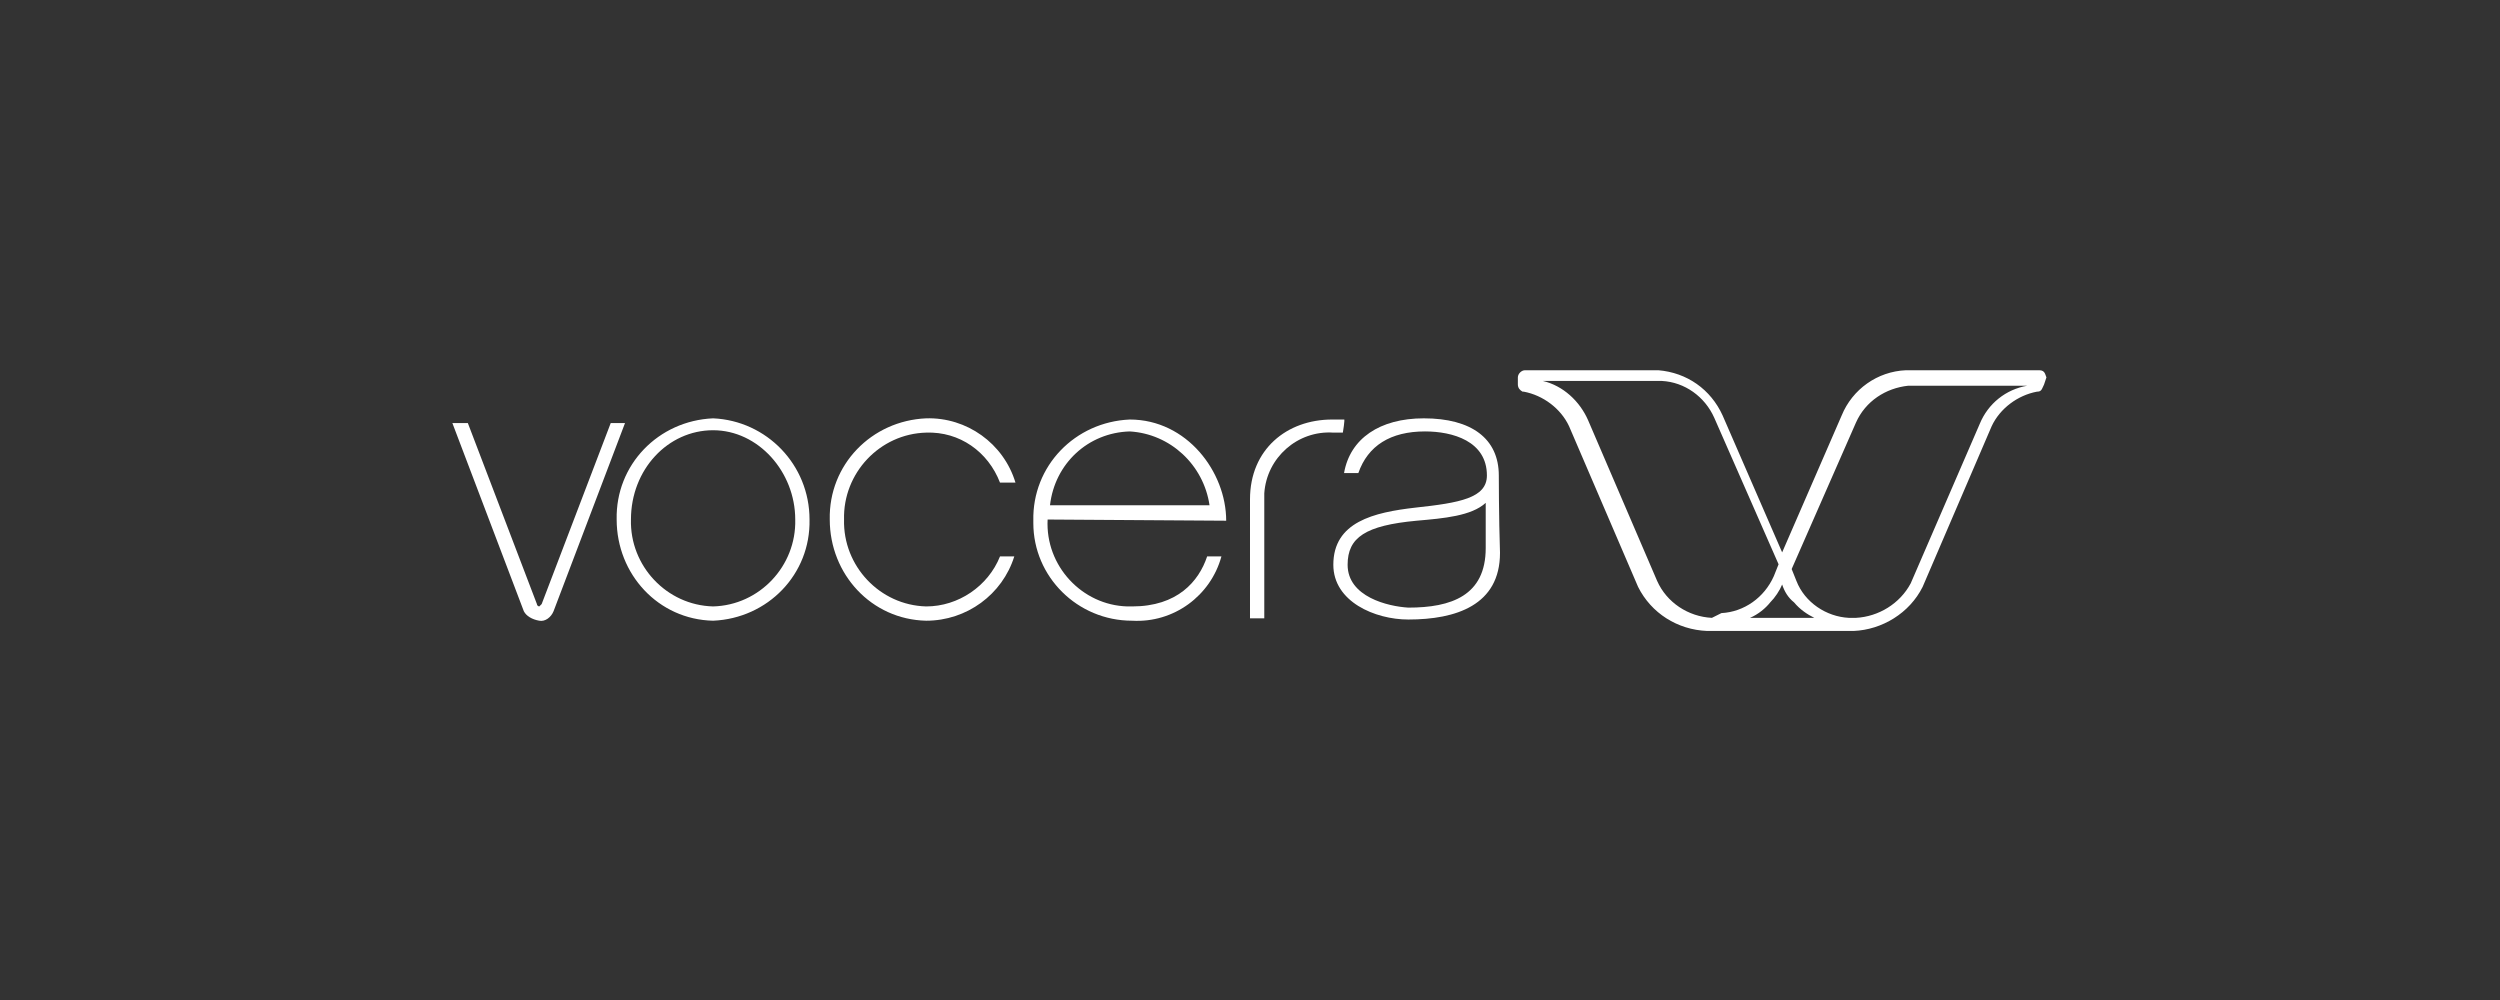 <?xml version="1.0" encoding="utf-8"?>
<!-- Generator: Adobe Illustrator 25.3.1, SVG Export Plug-In . SVG Version: 6.00 Build 0)  -->
<svg version="1.1" id="Layer_1" xmlns="http://www.w3.org/2000/svg" xmlns:xlink="http://www.w3.org/1999/xlink" x="0px" y="0px"
	 viewBox="0 0 210 84" style="enable-background:new 0 0 210 84;" xml:space="preserve">
<rect x="0" y="0" width="210" height="84" fill="#333333" stroke="none"/>
<style type="text/css">
	.st0{fill:#fff;}
</style>
<g id="Vocera_Logo_White" transform="translate(-0.7 -1)">
	<g id="Group_3398" transform="translate(0.7 5.04)">
		<path id="Path_1110" class="st0" d="M68,39.6c0.1,4.6-3.5,8.3-8.1,8.5c-4.6-0.1-8.1-3.9-8.1-8.5c-0.1-4.6,3.5-8.3,8.1-8.5
			C64.4,31.3,68,35,68,39.6z M66.8,39.6c0-4-3.1-7.5-6.9-7.5S53,35.4,53,39.6c-0.1,3.9,3,7.2,6.9,7.3c0,0,0,0,0,0
			C63.8,46.8,66.9,43.5,66.8,39.6C66.8,39.6,66.8,39.6,66.8,39.6L66.8,39.6z"/>
		<path id="Path_1111" class="st0" d="M77.8,48.1c-4.6-0.1-8.1-3.9-8.1-8.5c-0.1-4.6,3.5-8.3,8.1-8.5c3.4-0.1,6.5,2.1,7.5,5.4h-1.3
			c-1-2.6-3.4-4.3-6.2-4.2c-3.9,0.1-7,3.4-6.9,7.3c0,0,0,0,0,0c-0.1,3.9,3,7.2,6.9,7.3c0,0,0,0,0,0c2.7,0,5.2-1.7,6.2-4.2h1.2
			C84.2,45.9,81.2,48.1,77.8,48.1z"/>
		<path id="Path_1112" class="st0" d="M88,39.6c-0.2,3.9,2.9,7.2,6.7,7.3c0.1,0,0.2,0,0.4,0c3.8,0,5.6-2.1,6.3-4.2h1.2
			c-0.9,3.3-4,5.6-7.5,5.4c-4.6,0-8.3-3.7-8.3-8.2c0-0.1,0-0.2,0-0.2c-0.1-4.6,3.5-8.3,8.1-8.5c4.8,0,8.1,4.4,8.1,8.5L88,39.6z
			 M101.6,38.4c-0.5-3.4-3.3-6-6.7-6.2c-3.5,0.1-6.3,2.7-6.7,6.2H101.6z"/>
		<path id="Path_1113" class="st0" d="M125.9,35.9c0-3.1-2.3-4.8-6.3-4.8c-3.7,0-6.2,1.7-6.7,4.6h1.2c0.8-2.3,2.7-3.5,5.6-3.5
			c2.3,0,5.2,0.8,5.2,3.7c0,1.9-2.3,2.3-6,2.7c-3.5,0.4-6.9,1.2-6.9,4.8c0,3.1,3.5,4.6,6.3,4.6c4,0,7.7-1.2,7.7-5.6
			C125.9,39.4,125.9,35.9,125.9,35.9z M113.2,43.4c0-2.3,1.5-3.3,5.8-3.7c2.3-0.2,4.6-0.4,5.8-1.5v3.8c0,4-2.9,5-6.5,5
			C116.6,46.9,113.2,46.1,113.2,43.4L113.2,43.4z"/>
		<path id="Path_1114" class="st0" d="M112.8,32.3H112c-3-0.2-5.6,2.1-5.8,5.1c0,0.2,0,0.4,0,0.7v9.8h-1.2v-10
			c0-4.2,3.1-6.7,6.9-6.7h1C113,31.1,112.8,32.3,112.8,32.3z"/>
		<path id="Path_1115" class="st0" d="M45.3,48.1c0.5,0.1,1-0.3,1.2-0.8l6-15.8h-1.2l-5.8,15.2l-0.2,0.2l0,0c-0.1,0-0.2-0.1-0.2-0.2
			c0,0,0,0,0,0l-5.8-15.2H38l6,15.8C44.2,47.7,44.7,48,45.3,48.1L45.3,48.1z"/>
	</g>
	<path id="Path_1116" class="st0" d="M172,32.1h-11.2c-2.4,0.1-4.5,1.6-5.4,3.8l-5,11.5l0,0l-5-11.5c-1-2.2-3-3.6-5.4-3.8h-11.2
		c-0.3,0-0.6,0.3-0.6,0.6v0.6c0,0.3,0.2,0.5,0.4,0.6c0,0,0.1,0,0.1,0c1.6,0.3,3.1,1.4,3.8,2.9l5.8,13.5c1.1,2.2,3.3,3.6,5.8,3.7
		h12.3c2.4-0.1,4.7-1.5,5.8-3.7l5.8-13.5c0.7-1.5,2.2-2.6,3.8-2.9c0.4,0,0.4-0.2,0.6-0.6l0.2-0.6C172.5,32.5,172.5,32.1,172,32.1z
		 M144.5,52.9c-2-0.1-3.8-1.3-4.6-3.1l-5.8-13.5c-0.7-1.6-2.1-2.9-3.8-3.3h10c1.9,0.1,3.6,1.3,4.4,3.1l5.4,12.3l-0.4,1
		c-0.8,1.8-2.5,3-4.4,3.1L144.5,52.9L144.5,52.9z M147.7,52.9c0.7-0.3,1.3-0.8,1.7-1.3c0.4-0.4,0.8-1,1-1.5l0,0
		c0.2,0.6,0.5,1.1,1,1.5c0.5,0.6,1.1,1,1.7,1.3H147.7z M167,36.6L161.2,50c-0.9,1.7-2.7,2.8-4.6,2.9H156c-1.9-0.1-3.7-1.3-4.4-3.1
		l-0.4-1l5.4-12.3c0.8-1.8,2.5-2.9,4.4-3.1h10C169.2,33.7,167.7,34.9,167,36.6z"/>
</g>
</svg>
